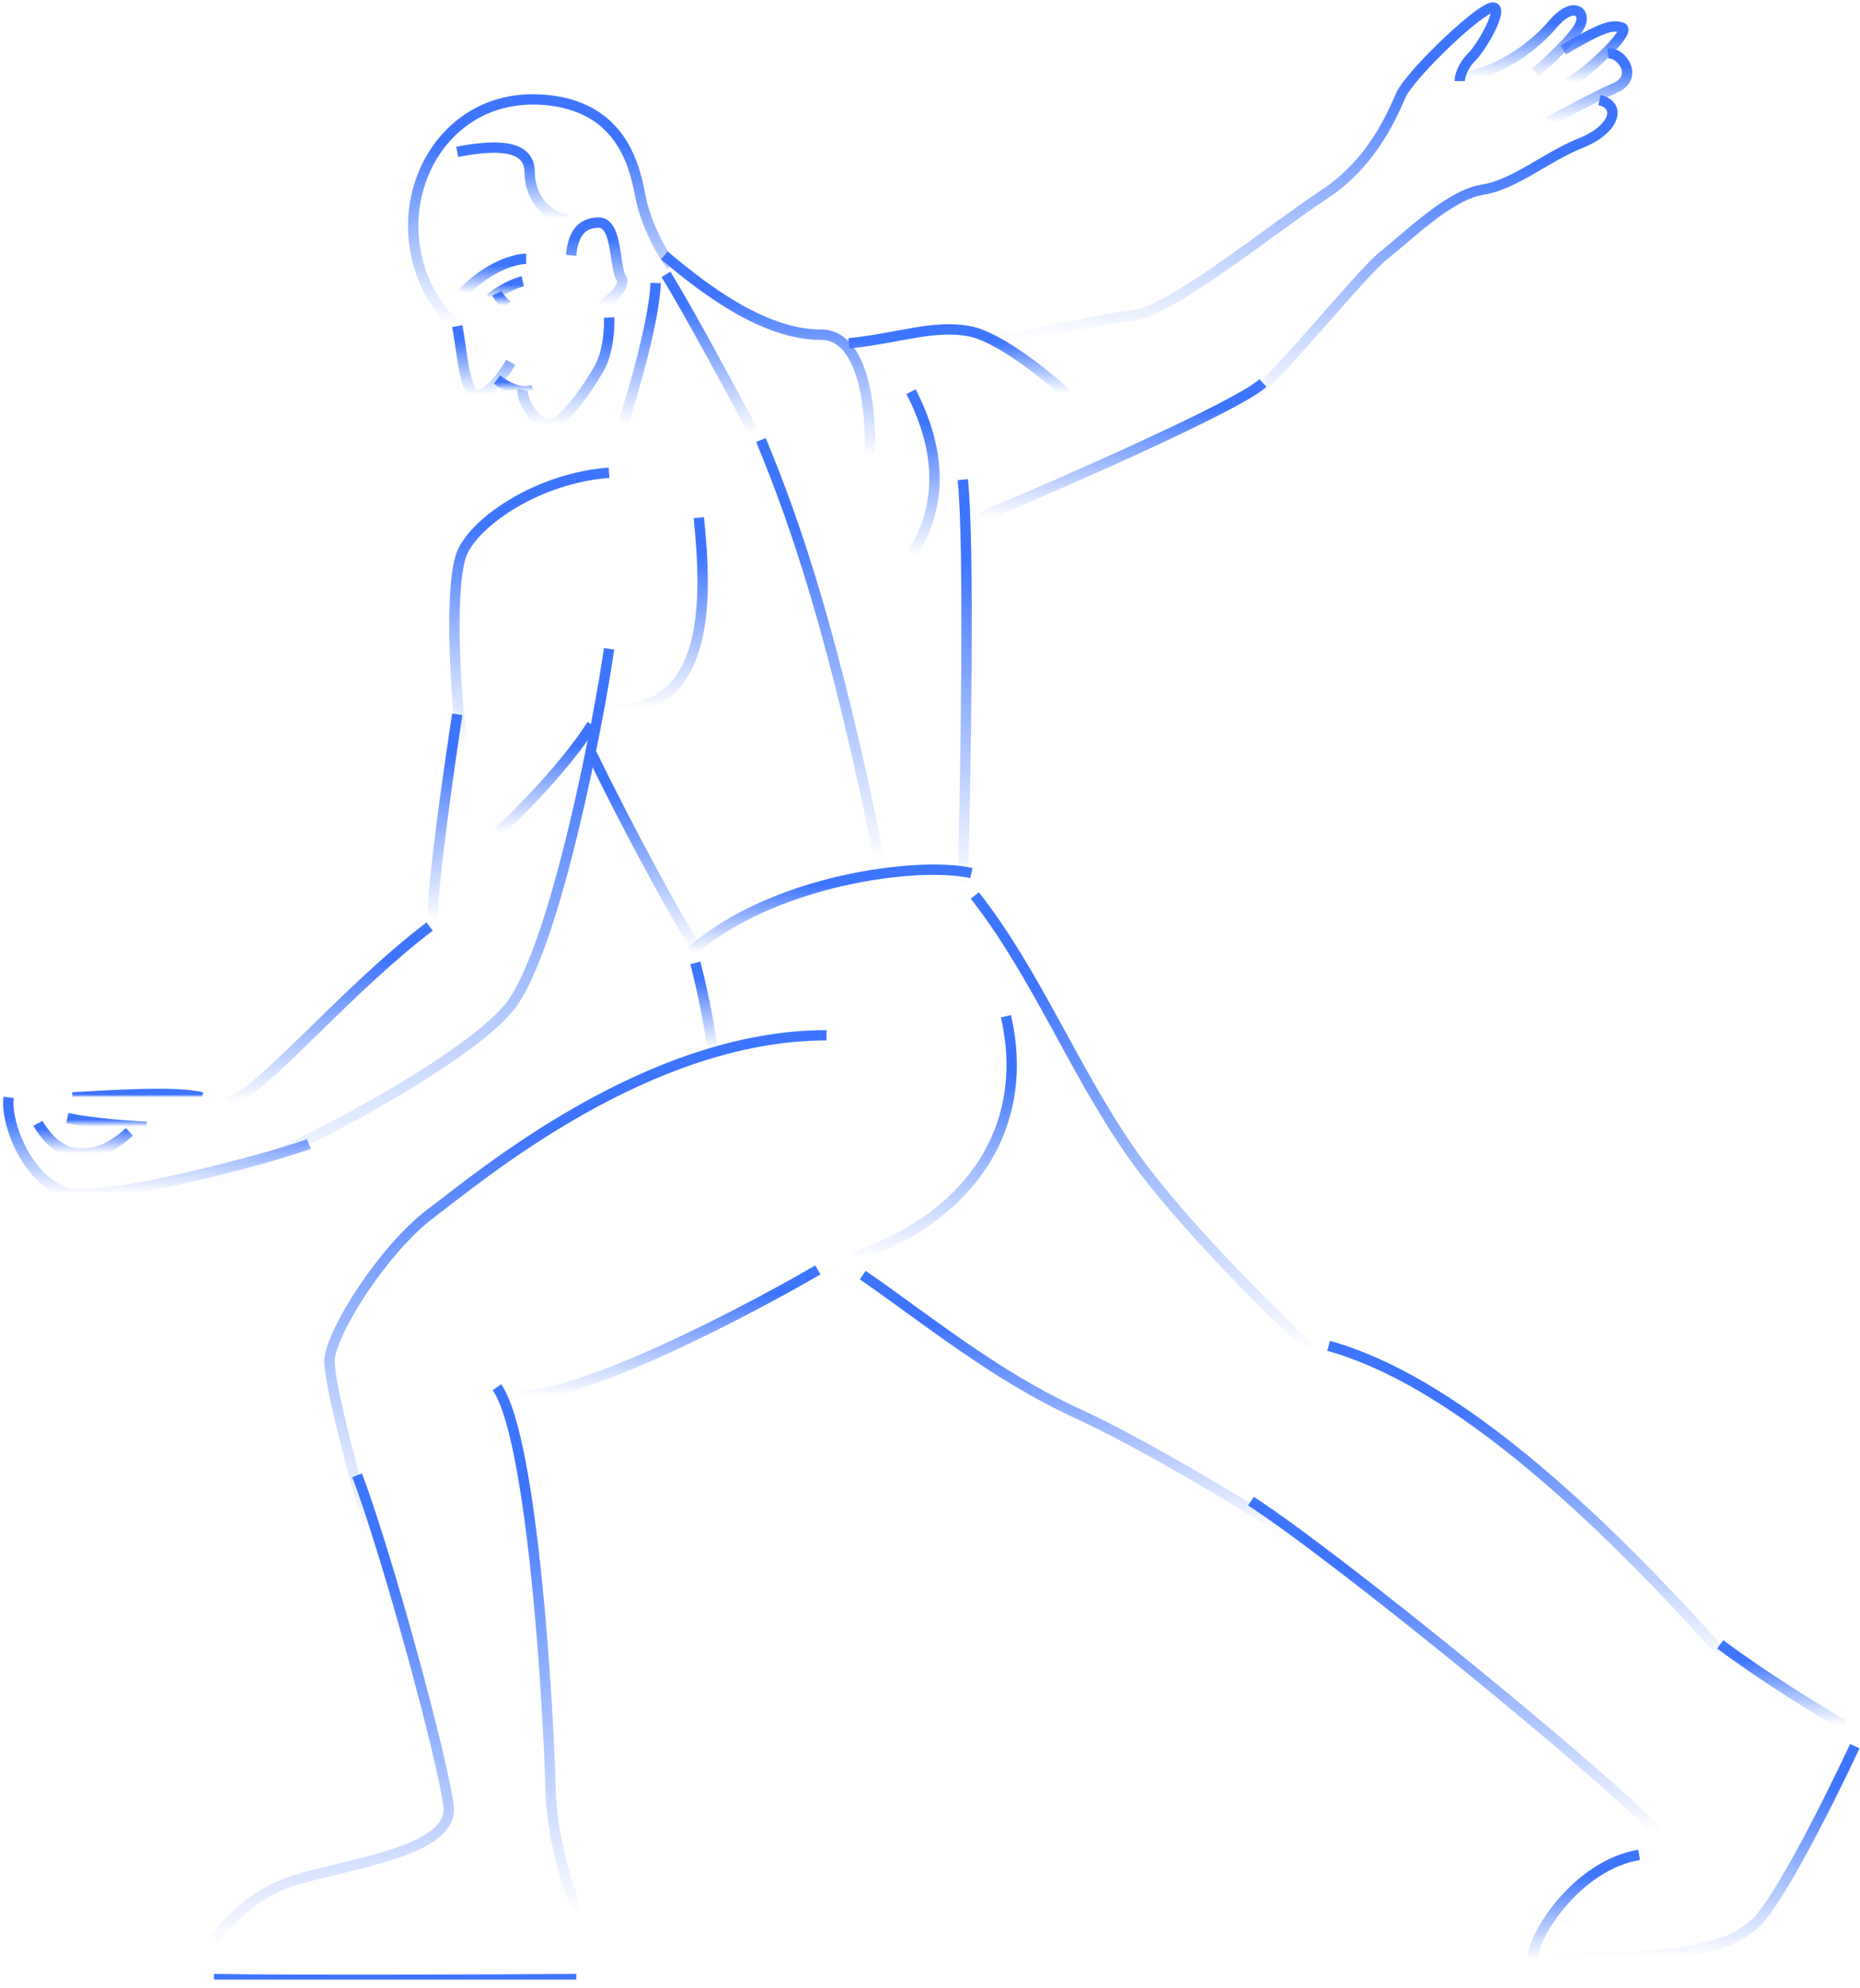 <?xml version="1.0" encoding="UTF-8"?> <svg xmlns="http://www.w3.org/2000/svg" width="539" height="576" viewBox="0 0 539 576" fill="none"><path d="M134 85C141.6 77 149.5 75 152.5 75" stroke="url(#paint0_linear_1504_561)" stroke-width="3"></path><path d="M165.5 74C166 68.5 168 64.5 173.5 64.5C179 64.5 178 77.5 180 80.5C181.6 82.9 177 86.833 174.5 88.5" stroke="url(#paint1_linear_1504_561)" stroke-width="3"></path><path d="M132.5 94.5C134 102 134.5 114.5 138.5 114.5C141.7 114.5 146.167 108.167 148 105" stroke="url(#paint2_linear_1504_561)" stroke-width="3"></path><path d="M132.5 44C145.5 41.5 153.5 42.5 153.5 50C153.5 57.5 159 63.5 165 63.5" stroke="url(#paint3_linear_1504_561)" stroke-width="3"></path><path d="M131.997 94C122.997 86.5 116.997 71 120.997 55.5C124.997 40 138.5 27 158.5 29C178.5 31 183.5 45.5 185.5 56.5C187.1 65.3 192.167 73.833 194.5 77" stroke="url(#paint4_linear_1504_561)" stroke-width="3"></path><path d="M144 85C144.8 86.6 146.333 88 147 88.5" stroke="url(#paint5_linear_1504_561)" stroke-width="3"></path><path d="M142 86.5C146 83.3 150 81.833 151.5 81.5" stroke="url(#paint6_linear_1504_561)" stroke-width="3"></path><path d="M144 110C148 113 151.5 114 154.5 113" stroke="url(#paint7_linear_1504_561)" stroke-width="3"></path><path d="M151.501 113C151.001 115.5 154.501 122 158.501 123C162.501 124 170 113 173.5 107C176.3 102.2 176.667 95 176.5 92" stroke="url(#paint8_linear_1504_561)" stroke-width="3"></path><path d="M190 82C189.6 92.8 183.5 113.833 180.5 123" stroke="url(#paint9_linear_1504_561)" stroke-width="3"></path><path d="M193 79.5C199.4 89.9 212.667 114.5 218.5 125.5" stroke="url(#paint10_linear_1504_561)" stroke-width="3"></path><path d="M192.5 74C205.5 85 222 97 238 97C250.8 97 252.667 120.667 252 132.5" stroke="url(#paint11_linear_1504_561)" stroke-width="3"></path><path d="M246 99.5C260.5 98 270.5 94 281 96C289.4 97.6 303.167 108.667 309 114" stroke="url(#paint12_linear_1504_561)" stroke-width="3"></path><path d="M288 98.5C307.5 96 317 92.5 328 91.5C339 90.5 369 66 383.5 56.5C398 47 403.5 33 406 27.5C408.5 22 426 5 431.5 2.5C437 -0 430 13 426.5 16.5C423.7 19.3 423 22.333 423 23.5" stroke="url(#paint13_linear_1504_561)" stroke-width="3"></path><path d="M424 22.5C435 20.5 444.5 13.5 450 7C455.5 0.5 459.5 3 458 7C456.8 10.2 448.833 17.666 445 21" stroke="url(#paint14_linear_1504_561)" stroke-width="3"></path><path d="M453 14.5C464 8 467 7 470 8C473 9 459.5 21.5 454.5 24" stroke="url(#paint15_linear_1504_561)" stroke-width="3"></path><path d="M466 15.5C470 15 475 22.5 468 25.5C462.4 27.9 452.667 33.167 448.5 35.5" stroke="url(#paint16_linear_1504_561)" stroke-width="3"></path><path d="M463.5 29C470 30.5 468 37.5 458 41.5C448 45.5 439 53.5 429.5 55C420 56.5 408 68.5 401 74C394 79.5 367 113.5 360 117" stroke="url(#paint17_linear_1504_561)" stroke-width="3"></path><path d="M220.5 127.5C230.5 151.5 242 185 255 250" stroke="url(#paint18_linear_1504_561)" stroke-width="3"></path><path d="M202.5 150C205 174 205.5 205 179 205.5" stroke="url(#paint19_linear_1504_561)" stroke-width="3"></path><path d="M264 113.5C271.5 128 274.5 145 264 161" stroke="url(#paint20_linear_1504_561)" stroke-width="3"></path><path d="M279 139C281 157.8 279.833 225.5 279 257" stroke="url(#paint21_linear_1504_561)" stroke-width="3"></path><path d="M366 111C358.4 117.8 308.167 139.833 284 150" stroke="url(#paint22_linear_1504_561)" stroke-width="3"></path><path d="M176.5 188C174 206 161 275.5 147.5 292C134 308.5 75.5 339.5 58 342.5" stroke="url(#paint23_linear_1504_561)" stroke-width="3"></path><path d="M171.5 218.5C180 236 195 264.5 202 275" stroke="url(#paint24_linear_1504_561)" stroke-width="3"></path><path d="M176.497 137C155.997 138.5 137.997 151 133.997 160C129.997 169 131.997 202.5 133.997 216" stroke="url(#paint25_linear_1504_561)" stroke-width="3"></path><path d="M132.502 207C130.502 220 124.502 261.5 125.502 267" stroke="url(#paint26_linear_1504_561)" stroke-width="3"></path><path d="M124.5 268.5C99.5 287.5 75 317.5 66 319.5" stroke="url(#paint27_linear_1504_561)" stroke-width="3"></path><path d="M171.5 210C164.3 221.6 150.167 235.833 144 241.5" stroke="url(#paint28_linear_1504_561)" stroke-width="3"></path><path d="M2.499 318C1.499 325.5 7.999 342 18.999 345.5C29.999 349 82 334.5 89.5 331.5" stroke="url(#paint29_linear_1504_561)" stroke-width="3"></path><path d="M19.5 324C27.1 325.6 38 326.333 42.5 326.5" stroke="url(#paint30_linear_1504_561)" stroke-width="3"></path><path d="M37.5 328C32 333 27 335 21 334C16.2 333.2 12.333 328 11 325.5" stroke="url(#paint31_linear_1504_561)" stroke-width="3"></path><path d="M21 318C30.5 317.5 51 316 58.5 318" stroke="url(#paint32_linear_1504_561)" stroke-width="3"></path><path d="M200 276C223.5 255 266 249.5 281.5 253" stroke="url(#paint33_linear_1504_561)" stroke-width="3"></path><path d="M291.5 294.5C298.5 324.5 283.5 352 247 364.5" stroke="url(#paint34_linear_1504_561)" stroke-width="3"></path><path d="M282.5 259.5C300.5 282.5 311.5 311 328.5 335C342.1 354.2 368.833 380.667 380.5 391.5" stroke="url(#paint35_linear_1504_561)" stroke-width="3"></path><path d="M385 390C419.5 399.5 460.5 435.5 502 482.5" stroke="url(#paint36_linear_1504_561)" stroke-width="3"></path><path d="M362.5 435C388 451.5 465 514.5 480.5 531" stroke="url(#paint37_linear_1504_561)" stroke-width="3"></path><path d="M475 537.5C457 540.5 444 561 444 568" stroke="url(#paint38_linear_1504_561)" stroke-width="3"></path><path d="M450 567.5C486.5 567.5 500 565 508.5 557.5C515.3 551.5 530.667 520.667 537.5 506" stroke="url(#paint39_linear_1504_561)" stroke-width="3"></path><path d="M498.5 476.5C511.3 486.1 527.833 496.167 534.5 500" stroke="url(#paint40_linear_1504_561)" stroke-width="3"></path><path d="M201.5 279C204.3 289.8 206 300.167 206.5 304" stroke="url(#paint41_linear_1504_561)" stroke-width="3"></path><path d="M239.498 300C187.498 300 138.998 341 124.998 351.5C110.998 362 95.998 386 95.498 394C95.098 400.4 103.332 430.667 107.498 445" stroke="url(#paint42_linear_1504_561)" stroke-width="3"></path><path d="M144 402C154.5 417 159 496.5 159.5 517.5C159.9 534.3 165.333 549.5 168 555" stroke="url(#paint43_linear_1504_561)" stroke-width="3"></path><path d="M103.5 427.5C112.5 451.5 128.5 510.5 130 523.5C131.5 536.5 101 540 85 545C72.2 549 63.333 559.667 60.5 564.5" stroke="url(#paint44_linear_1504_561)" stroke-width="3"></path><path d="M62 573.5C85.6 573.9 141.833 573.667 167 573.5" stroke="url(#paint45_linear_1504_561)" stroke-width="3"></path><path d="M151.5 404.5C171.1 403.7 216.667 379.833 237 368" stroke="url(#paint46_linear_1504_561)" stroke-width="3"></path><path d="M250 369.5C267.5 381.5 288 398.5 312 409.5C331.2 418.3 360.667 436.167 373 444" stroke="url(#paint47_linear_1504_561)" stroke-width="3"></path><defs><linearGradient id="paint0_linear_1504_561" x1="143.25" y1="76.943" x2="143.25" y2="85" gradientUnits="userSpaceOnUse"><stop stop-color="#3E75FF"></stop><stop offset="1" stop-color="#3E75FF" stop-opacity="0"></stop></linearGradient><linearGradient id="paint1_linear_1504_561" x1="172.915" y1="69.164" x2="172.915" y2="88.5" gradientUnits="userSpaceOnUse"><stop stop-color="#3E75FF"></stop><stop offset="1" stop-color="#3E75FF" stop-opacity="0"></stop></linearGradient><linearGradient id="paint2_linear_1504_561" x1="140.25" y1="98.387" x2="140.25" y2="114.5" gradientUnits="userSpaceOnUse"><stop stop-color="#3E75FF"></stop><stop offset="1" stop-color="#3E75FF" stop-opacity="0"></stop></linearGradient><linearGradient id="paint3_linear_1504_561" x1="148.75" y1="46.801" x2="148.75" y2="63.5" gradientUnits="userSpaceOnUse"><stop stop-color="#3E75FF"></stop><stop offset="1" stop-color="#3E75FF" stop-opacity="0"></stop></linearGradient><linearGradient id="paint4_linear_1504_561" x1="157.117" y1="41.468" x2="157.117" y2="94" gradientUnits="userSpaceOnUse"><stop stop-color="#3E75FF"></stop><stop offset="1" stop-color="#3E75FF" stop-opacity="0"></stop></linearGradient><linearGradient id="paint5_linear_1504_561" x1="145.5" y1="85.68" x2="145.5" y2="88.5" gradientUnits="userSpaceOnUse"><stop stop-color="#3E75FF"></stop><stop offset="1" stop-color="#3E75FF" stop-opacity="0"></stop></linearGradient><linearGradient id="paint6_linear_1504_561" x1="146.75" y1="82.472" x2="146.75" y2="86.5" gradientUnits="userSpaceOnUse"><stop stop-color="#3E75FF"></stop><stop offset="1" stop-color="#3E75FF" stop-opacity="0"></stop></linearGradient><linearGradient id="paint7_linear_1504_561" x1="149.25" y1="110.656" x2="149.25" y2="113.375" gradientUnits="userSpaceOnUse"><stop stop-color="#3E75FF"></stop><stop offset="1" stop-color="#3E75FF" stop-opacity="0"></stop></linearGradient><linearGradient id="paint8_linear_1504_561" x1="163.993" y1="98.037" x2="163.993" y2="123.064" gradientUnits="userSpaceOnUse"><stop stop-color="#3E75FF"></stop><stop offset="1" stop-color="#3E75FF" stop-opacity="0"></stop></linearGradient><linearGradient id="paint9_linear_1504_561" x1="185.25" y1="89.968" x2="185.25" y2="123" gradientUnits="userSpaceOnUse"><stop stop-color="#3E75FF"></stop><stop offset="1" stop-color="#3E75FF" stop-opacity="0"></stop></linearGradient><linearGradient id="paint10_linear_1504_561" x1="205.75" y1="88.44" x2="205.75" y2="125.5" gradientUnits="userSpaceOnUse"><stop stop-color="#3E75FF"></stop><stop offset="1" stop-color="#3E75FF" stop-opacity="0"></stop></linearGradient><linearGradient id="paint11_linear_1504_561" x1="222.308" y1="85.369" x2="222.308" y2="132.5" gradientUnits="userSpaceOnUse"><stop stop-color="#3E75FF"></stop><stop offset="1" stop-color="#3E75FF" stop-opacity="0"></stop></linearGradient><linearGradient id="paint12_linear_1504_561" x1="277.5" y1="99.056" x2="277.5" y2="114" gradientUnits="userSpaceOnUse"><stop stop-color="#3E75FF"></stop><stop offset="1" stop-color="#3E75FF" stop-opacity="0"></stop></linearGradient><linearGradient id="paint13_linear_1504_561" x1="360.768" y1="20.901" x2="360.768" y2="98.5" gradientUnits="userSpaceOnUse"><stop stop-color="#3E75FF"></stop><stop offset="1" stop-color="#3E75FF" stop-opacity="0"></stop></linearGradient><linearGradient id="paint14_linear_1504_561" x1="441.159" y1="6.796" x2="441.159" y2="22.5" gradientUnits="userSpaceOnUse"><stop stop-color="#3E75FF"></stop><stop offset="1" stop-color="#3E75FF" stop-opacity="0"></stop></linearGradient><linearGradient id="paint15_linear_1504_561" x1="461.715" y1="10.841" x2="461.715" y2="24" gradientUnits="userSpaceOnUse"><stop stop-color="#3E75FF"></stop><stop offset="1" stop-color="#3E75FF" stop-opacity="0"></stop></linearGradient><linearGradient id="paint16_linear_1504_561" x1="460.001" y1="19.368" x2="460.001" y2="35.5" gradientUnits="userSpaceOnUse"><stop stop-color="#3E75FF"></stop><stop offset="1" stop-color="#3E75FF" stop-opacity="0"></stop></linearGradient><linearGradient id="paint17_linear_1504_561" x1="413.628" y1="46.102" x2="413.628" y2="117" gradientUnits="userSpaceOnUse"><stop stop-color="#3E75FF"></stop><stop offset="1" stop-color="#3E75FF" stop-opacity="0"></stop></linearGradient><linearGradient id="paint18_linear_1504_561" x1="237.75" y1="151.307" x2="237.75" y2="250" gradientUnits="userSpaceOnUse"><stop stop-color="#3E75FF"></stop><stop offset="1" stop-color="#3E75FF" stop-opacity="0"></stop></linearGradient><linearGradient id="paint19_linear_1504_561" x1="191.305" y1="160.786" x2="191.305" y2="205.5" gradientUnits="userSpaceOnUse"><stop stop-color="#3E75FF"></stop><stop offset="1" stop-color="#3E75FF" stop-opacity="0"></stop></linearGradient><linearGradient id="paint20_linear_1504_561" x1="267.398" y1="122.731" x2="267.398" y2="161" gradientUnits="userSpaceOnUse"><stop stop-color="#3E75FF"></stop><stop offset="1" stop-color="#3E75FF" stop-opacity="0"></stop></linearGradient><linearGradient id="paint21_linear_1504_561" x1="279.552" y1="161.932" x2="279.552" y2="257" gradientUnits="userSpaceOnUse"><stop stop-color="#3E75FF"></stop><stop offset="1" stop-color="#3E75FF" stop-opacity="0"></stop></linearGradient><linearGradient id="paint22_linear_1504_561" x1="325" y1="118.579" x2="325" y2="150" gradientUnits="userSpaceOnUse"><stop stop-color="#3E75FF"></stop><stop offset="1" stop-color="#3E75FF" stop-opacity="0"></stop></linearGradient><linearGradient id="paint23_linear_1504_561" x1="117.25" y1="218.026" x2="117.25" y2="342.5" gradientUnits="userSpaceOnUse"><stop stop-color="#3E75FF"></stop><stop offset="1" stop-color="#3E75FF" stop-opacity="0"></stop></linearGradient><linearGradient id="paint24_linear_1504_561" x1="186.75" y1="229.48" x2="186.75" y2="275" gradientUnits="userSpaceOnUse"><stop stop-color="#3E75FF"></stop><stop offset="1" stop-color="#3E75FF" stop-opacity="0"></stop></linearGradient><linearGradient id="paint25_linear_1504_561" x1="154.092" y1="152.353" x2="154.092" y2="216" gradientUnits="userSpaceOnUse"><stop stop-color="#3E75FF"></stop><stop offset="1" stop-color="#3E75FF" stop-opacity="0"></stop></linearGradient><linearGradient id="paint26_linear_1504_561" x1="128.946" y1="218.66" x2="128.946" y2="267" gradientUnits="userSpaceOnUse"><stop stop-color="#3E75FF"></stop><stop offset="1" stop-color="#3E75FF" stop-opacity="0"></stop></linearGradient><linearGradient id="paint27_linear_1504_561" x1="95.25" y1="278.411" x2="95.25" y2="319.5" gradientUnits="userSpaceOnUse"><stop stop-color="#3E75FF"></stop><stop offset="1" stop-color="#3E75FF" stop-opacity="0"></stop></linearGradient><linearGradient id="paint28_linear_1504_561" x1="157.75" y1="216.122" x2="157.75" y2="241.5" gradientUnits="userSpaceOnUse"><stop stop-color="#3E75FF"></stop><stop offset="1" stop-color="#3E75FF" stop-opacity="0"></stop></linearGradient><linearGradient id="paint29_linear_1504_561" x1="45.949" y1="323.45" x2="45.949" y2="346.041" gradientUnits="userSpaceOnUse"><stop stop-color="#3E75FF"></stop><stop offset="1" stop-color="#3E75FF" stop-opacity="0"></stop></linearGradient><linearGradient id="paint30_linear_1504_561" x1="31" y1="324.486" x2="31" y2="326.5" gradientUnits="userSpaceOnUse"><stop stop-color="#3E75FF"></stop><stop offset="1" stop-color="#3E75FF" stop-opacity="0"></stop></linearGradient><linearGradient id="paint31_linear_1504_561" x1="24.25" y1="327.2" x2="24.25" y2="334.25" gradientUnits="userSpaceOnUse"><stop stop-color="#3E75FF"></stop><stop offset="1" stop-color="#3E75FF" stop-opacity="0"></stop></linearGradient><linearGradient id="paint32_linear_1504_561" x1="39.75" y1="317.186" x2="39.75" y2="318" gradientUnits="userSpaceOnUse"><stop stop-color="#3E75FF"></stop><stop offset="1" stop-color="#3E75FF" stop-opacity="0"></stop></linearGradient><linearGradient id="paint33_linear_1504_561" x1="240.75" y1="256.682" x2="240.75" y2="276" gradientUnits="userSpaceOnUse"><stop stop-color="#3E75FF"></stop><stop offset="1" stop-color="#3E75FF" stop-opacity="0"></stop></linearGradient><linearGradient id="paint34_linear_1504_561" x1="266.969" y1="311.729" x2="266.969" y2="364.5" gradientUnits="userSpaceOnUse"><stop stop-color="#3E75FF"></stop><stop offset="1" stop-color="#3E75FF" stop-opacity="0"></stop></linearGradient><linearGradient id="paint35_linear_1504_561" x1="331.5" y1="285.153" x2="331.5" y2="391.5" gradientUnits="userSpaceOnUse"><stop stop-color="#3E75FF"></stop><stop offset="1" stop-color="#3E75FF" stop-opacity="0"></stop></linearGradient><linearGradient id="paint36_linear_1504_561" x1="443.5" y1="407.976" x2="443.5" y2="482.5" gradientUnits="userSpaceOnUse"><stop stop-color="#3E75FF"></stop><stop offset="1" stop-color="#3E75FF" stop-opacity="0"></stop></linearGradient><linearGradient id="paint37_linear_1504_561" x1="421.5" y1="453.657" x2="421.5" y2="531" gradientUnits="userSpaceOnUse"><stop stop-color="#3E75FF"></stop><stop offset="1" stop-color="#3E75FF" stop-opacity="0"></stop></linearGradient><linearGradient id="paint38_linear_1504_561" x1="459.5" y1="543.427" x2="459.5" y2="568" gradientUnits="userSpaceOnUse"><stop stop-color="#3E75FF"></stop><stop offset="1" stop-color="#3E75FF" stop-opacity="0"></stop></linearGradient><linearGradient id="paint39_linear_1504_561" x1="493.75" y1="517.952" x2="493.75" y2="567.5" gradientUnits="userSpaceOnUse"><stop stop-color="#3E75FF"></stop><stop offset="1" stop-color="#3E75FF" stop-opacity="0"></stop></linearGradient><linearGradient id="paint40_linear_1504_561" x1="516.5" y1="481.067" x2="516.5" y2="500" gradientUnits="userSpaceOnUse"><stop stop-color="#3E75FF"></stop><stop offset="1" stop-color="#3E75FF" stop-opacity="0"></stop></linearGradient><linearGradient id="paint41_linear_1504_561" x1="204" y1="283.859" x2="204" y2="304" gradientUnits="userSpaceOnUse"><stop stop-color="#3E75FF"></stop><stop offset="1" stop-color="#3E75FF" stop-opacity="0"></stop></linearGradient><linearGradient id="paint42_linear_1504_561" x1="167.491" y1="328.179" x2="167.491" y2="445" gradientUnits="userSpaceOnUse"><stop stop-color="#3E75FF"></stop><stop offset="1" stop-color="#3E75FF" stop-opacity="0"></stop></linearGradient><linearGradient id="paint43_linear_1504_561" x1="156" y1="431.734" x2="156" y2="555" gradientUnits="userSpaceOnUse"><stop stop-color="#3E75FF"></stop><stop offset="1" stop-color="#3E75FF" stop-opacity="0"></stop></linearGradient><linearGradient id="paint44_linear_1504_561" x1="95.277" y1="454.125" x2="95.277" y2="564.5" gradientUnits="userSpaceOnUse"><stop stop-color="#3E75FF"></stop><stop offset="1" stop-color="#3E75FF" stop-opacity="0"></stop></linearGradient><linearGradient id="paint45_linear_1504_561" x1="114.5" y1="573.543" x2="114.5" y2="573.721" gradientUnits="userSpaceOnUse"><stop stop-color="#3E75FF"></stop><stop offset="1" stop-color="#3E75FF" stop-opacity="0"></stop></linearGradient><linearGradient id="paint46_linear_1504_561" x1="194.25" y1="375.093" x2="194.25" y2="404.5" gradientUnits="userSpaceOnUse"><stop stop-color="#3E75FF"></stop><stop offset="1" stop-color="#3E75FF" stop-opacity="0"></stop></linearGradient><linearGradient id="paint47_linear_1504_561" x1="311.5" y1="383.978" x2="311.5" y2="444" gradientUnits="userSpaceOnUse"><stop stop-color="#3E75FF"></stop><stop offset="1" stop-color="#3E75FF" stop-opacity="0"></stop></linearGradient></defs></svg> 